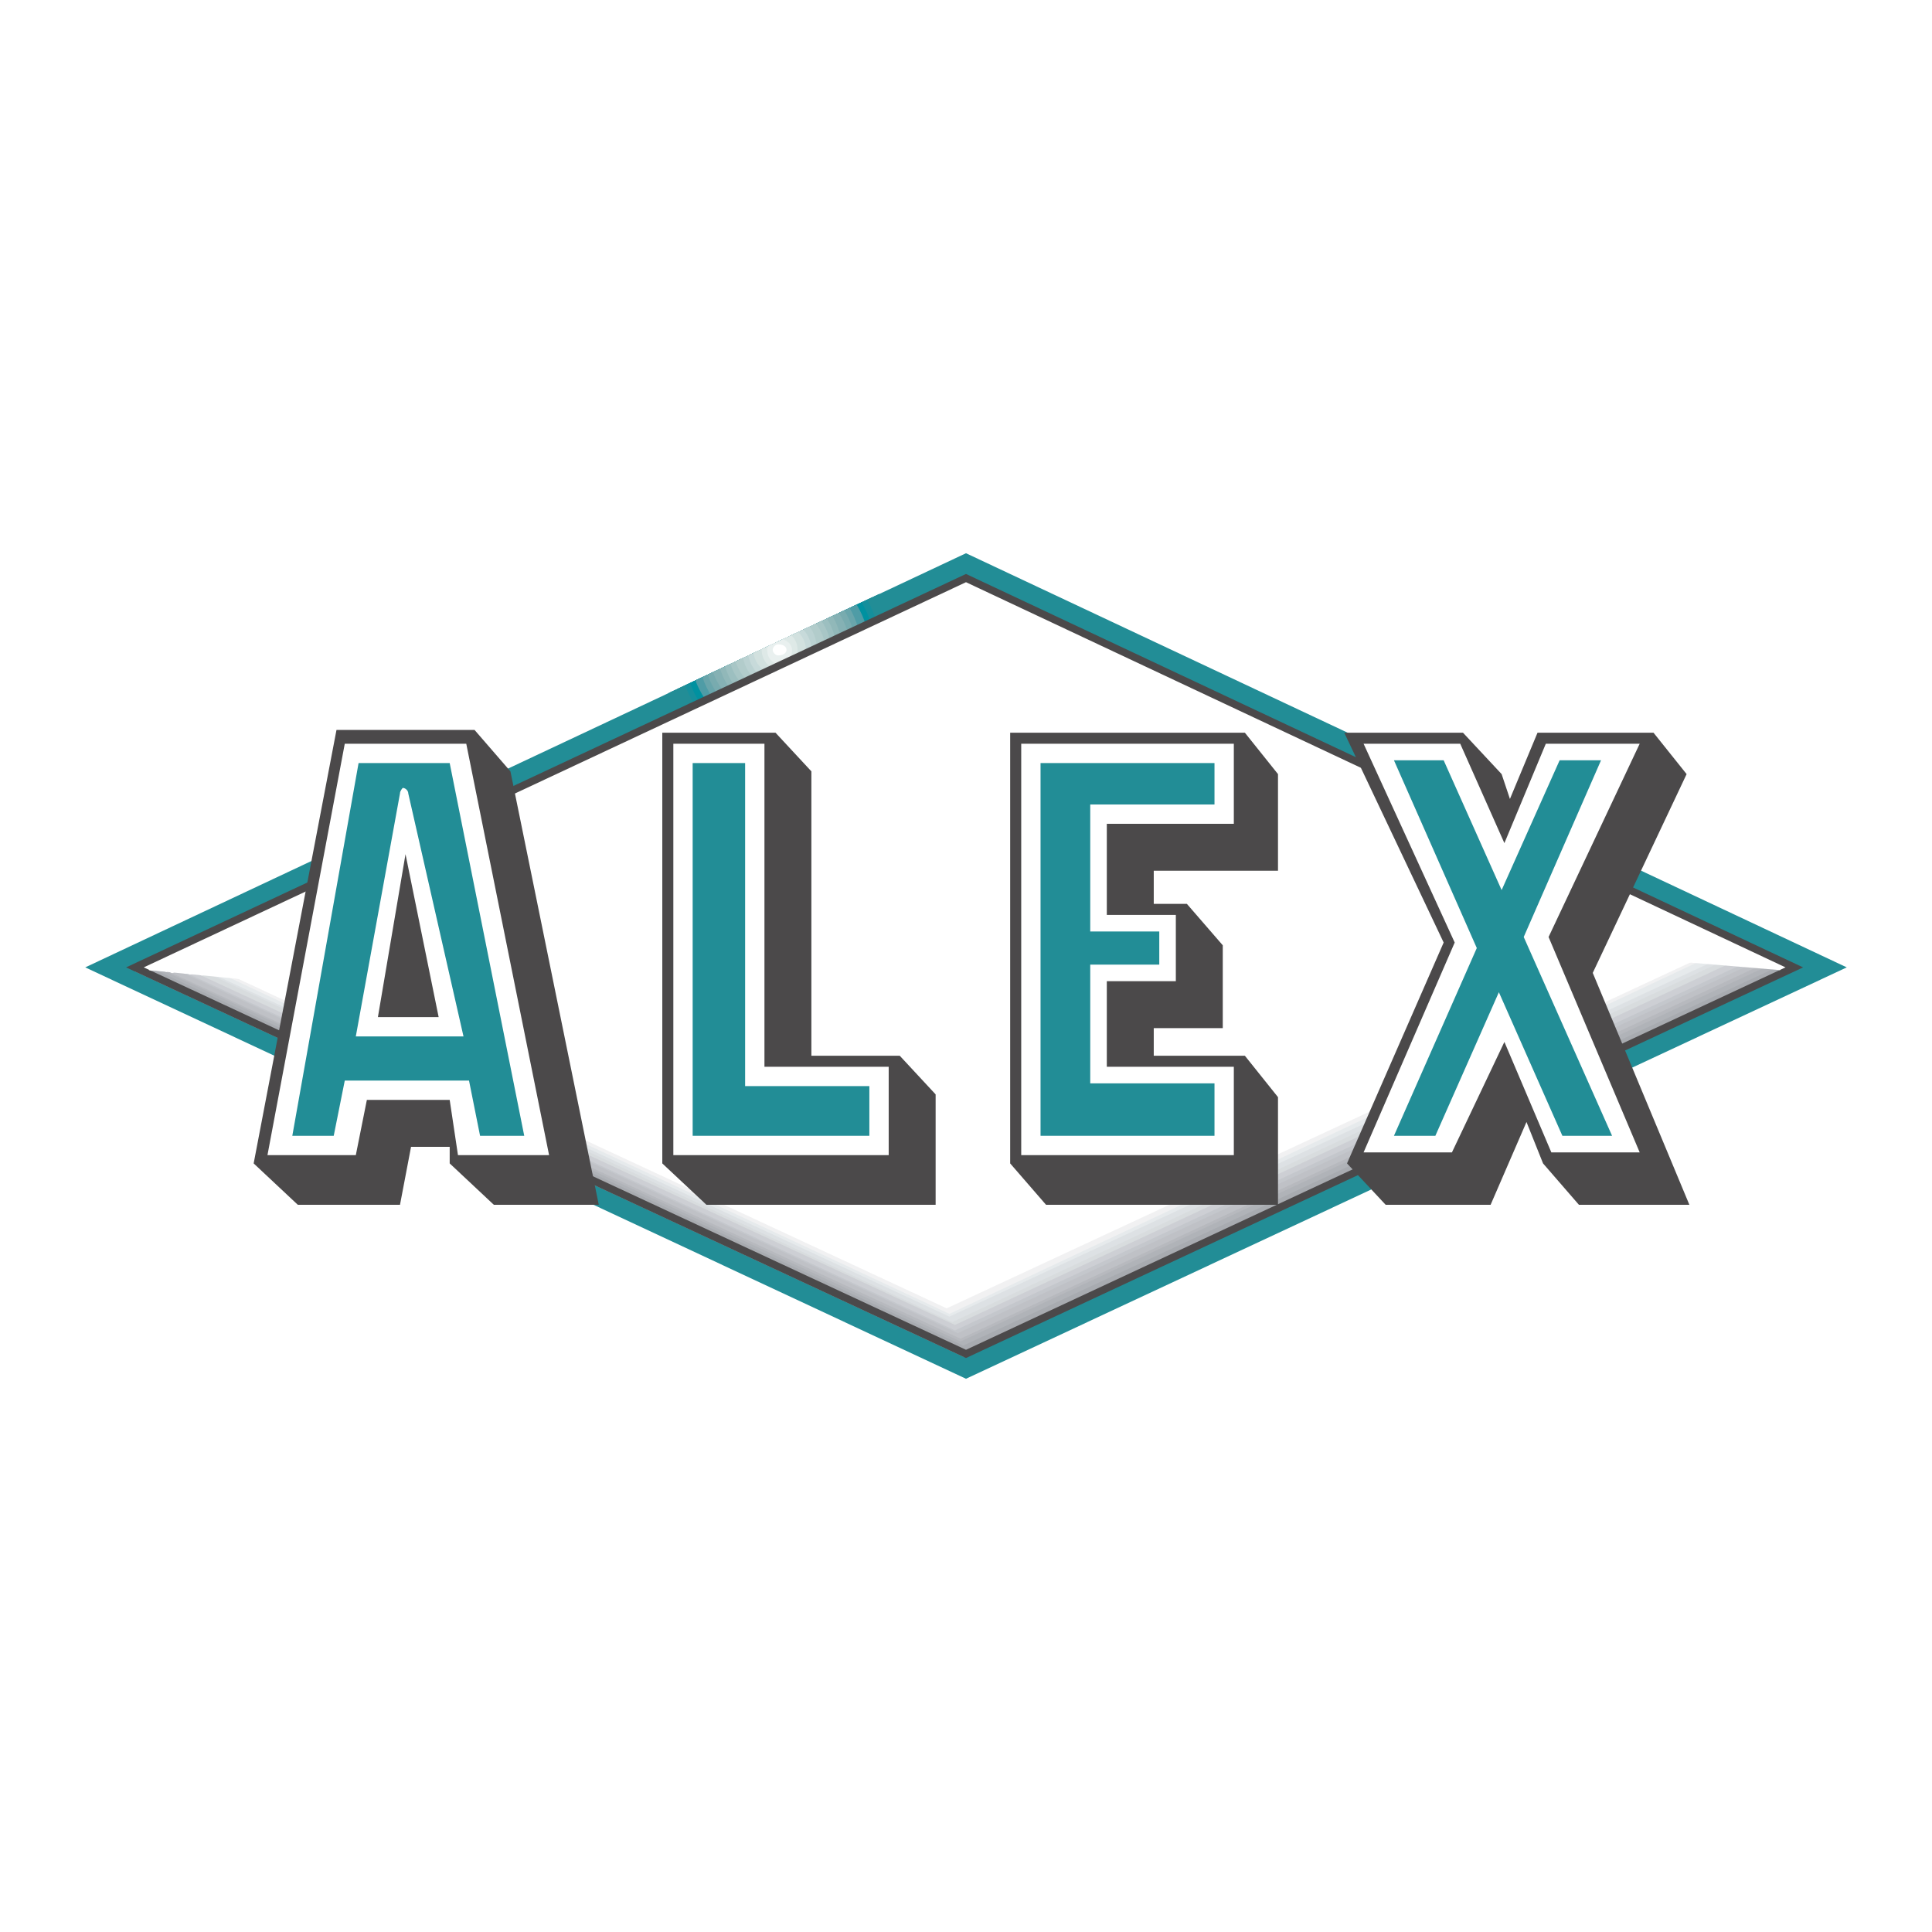 <?xml version="1.0" encoding="utf-8"?>
<!-- Generator: Adobe Illustrator 13.0.0, SVG Export Plug-In . SVG Version: 6.00 Build 14576)  -->
<!DOCTYPE svg PUBLIC "-//W3C//DTD SVG 1.0//EN" "http://www.w3.org/TR/2001/REC-SVG-20010904/DTD/svg10.dtd">
<svg version="1.0" id="Layer_1" xmlns="http://www.w3.org/2000/svg" xmlns:xlink="http://www.w3.org/1999/xlink" x="0px" y="0px"
	 width="192.756px" height="192.756px" viewBox="0 0 192.756 192.756" enable-background="new 0 0 192.756 192.756"
	 xml:space="preserve">
<g>
	<polygon fill-rule="evenodd" clip-rule="evenodd" fill="#FFFFFF" points="0,0 192.756,0 192.756,192.756 0,192.756 0,0 	"/>
	<polygon fill-rule="evenodd" clip-rule="evenodd" fill="#228D96" points="8.504,96.516 96.378,55.196 184.252,96.516 
		96.378,137.561 8.504,96.516 	"/>
	<path fill-rule="evenodd" clip-rule="evenodd" fill="#228D96" d="M66.903,69.52c-0.087-0.115-0.16-0.238-0.218-0.362l21.032-9.89
		c0.394,0.241,0.716,0.538,0.948,0.886c1.653,2.204-1.929,6.336-7.989,8.815C74.616,71.724,68.556,71.999,66.903,69.52L66.903,69.52
		z"/>
	<path fill-rule="evenodd" clip-rule="evenodd" fill="#228D96" d="M88.406,59.827c0.261,0.569,0.477,1.162,0.648,1.778
		c-0.202,2.273-3.478,5.36-8.378,7.364c-5.79,2.632-11.583,2.999-13.529,0.864c-0.111-0.246-0.213-0.493-0.309-0.747l20.879-9.818
		C87.982,59.431,88.21,59.615,88.406,59.827L88.406,59.827z"/>
	<path fill-rule="evenodd" clip-rule="evenodd" fill="#228D96" d="M87.016,59.598c0.666,1.189,1.112,2.512,1.288,3.904
		c-1.258,1.901-3.997,3.982-7.627,5.467c-4.652,2.115-9.307,2.767-11.965,1.834c-0.435-0.647-0.802-1.345-1.089-2.085L87.016,59.598
		L87.016,59.598z"/>
	<path fill-rule="evenodd" clip-rule="evenodd" fill="#158F9C" d="M86.527,59.828c0.732,1.302,1.187,2.776,1.289,4.332
		c-1.408,1.711-3.924,3.494-7.14,4.81c-4.051,1.842-8.102,2.572-10.837,2.117c-0.623-0.818-1.125-1.732-1.483-2.713L86.527,59.828
		L86.527,59.828z"/>
	<path fill-rule="evenodd" clip-rule="evenodd" fill="#0091A0" d="M85.958,60.096c0.828,1.361,1.312,2.95,1.329,4.655
		c-1.467,1.523-3.764,3.053-6.61,4.218c-3.687,1.677-7.378,2.434-10.072,2.211c-0.755-0.889-1.353-1.918-1.754-3.041L85.958,60.096
		L85.958,60.096z"/>
	<path fill-rule="evenodd" clip-rule="evenodd" fill="#4F9CA6" d="M85.468,60.326c0.804,1.31,1.269,2.851,1.269,4.511
		c0,0.155-0.005,0.306-0.013,0.458c-1.464,1.337-3.541,2.648-6.047,3.673c-3.252,1.479-6.505,2.241-9.076,2.248
		c-0.969-0.914-1.738-2.047-2.219-3.327L85.468,60.326L85.468,60.326z"/>
	<path fill-rule="evenodd" clip-rule="evenodd" fill="#69A5AB" d="M84.762,60.657c0.731,1.242,1.148,2.681,1.148,4.18
		c0,0.416-0.031,0.819-0.085,1.215c-1.37,1.067-3.118,2.086-5.148,2.917c-2.887,1.312-5.776,2.06-8.187,2.217
		c-1.091-0.942-1.932-2.187-2.404-3.626L84.762,60.657L84.762,60.657z"/>
	<path fill-rule="evenodd" clip-rule="evenodd" fill="#78ABAF" d="M84.237,60.905c0.716,1.137,1.123,2.485,1.123,3.932
		c0,0.583-0.068,1.153-0.194,1.706c-1.257,0.886-2.771,1.723-4.489,2.426c-2.55,1.16-5.104,1.876-7.326,2.137
		c-1.26-0.939-2.227-2.271-2.738-3.795L84.237,60.905L84.237,60.905z"/>
	<path fill-rule="evenodd" clip-rule="evenodd" fill="#85B1B4" d="M83.693,61.161c0.701,1.057,1.115,2.316,1.115,3.676
		c0,0.773-0.136,1.511-0.378,2.199c-1.099,0.702-2.36,1.362-3.754,1.933c-2.114,0.961-4.229,1.617-6.157,1.963
		c-1.536-0.811-2.782-2.186-3.379-3.87L83.693,61.161L83.693,61.161z"/>
	<path fill-rule="evenodd" clip-rule="evenodd" fill="#91B8B9" d="M83.05,61.462c0.591,0.968,0.932,2.123,0.932,3.375
		c0,1.038-0.234,2.003-0.651,2.855c-0.817,0.456-1.705,0.888-2.655,1.276c-1.779,0.809-3.562,1.402-5.23,1.776
		c-1.703-0.687-3.043-2.151-3.592-4.018L83.05,61.462L83.05,61.462z"/>
	<path fill-rule="evenodd" clip-rule="evenodd" fill="#9CBFC0" d="M82.5,61.721c0.59,0.918,0.931,1.999,0.931,3.116
		c0,1.261-0.364,2.4-0.994,3.328c-0.56,0.281-1.147,0.552-1.761,0.804c-1.42,0.646-2.844,1.153-4.208,1.523
		c-1.971-0.436-3.554-1.951-4.115-4L82.5,61.721L82.5,61.721z"/>
	<path fill-rule="evenodd" clip-rule="evenodd" fill="#A8C6C6" d="M81.963,61.974c0.583,0.806,0.917,1.794,0.917,2.863
		c0,1.818-0.963,3.395-2.487,4.257c-0.392,0.173-0.784,0.335-1.174,0.487c-0.49,0.139-1.018,0.215-1.572,0.215
		c-2.265,0-4.158-1.494-4.76-3.554L81.963,61.974L81.963,61.974z"/>
	<path fill-rule="evenodd" clip-rule="evenodd" fill="#B2CCCB" d="M81.409,62.234c0.571,0.724,0.92,1.622,0.92,2.603
		c0,2.479-2.204,4.407-4.683,4.407c-1.844,0-3.689-1.352-4.243-3.246L81.409,62.234L81.409,62.234z"/>
	<path fill-rule="evenodd" clip-rule="evenodd" fill="#BBD2D2" d="M80.78,62.529c0.457,0.634,0.723,1.428,0.723,2.308
		c0,2.204-1.653,3.856-3.856,3.856c-1.683,0-3.156-1.258-3.504-3.042L80.78,62.529L80.78,62.529z"/>
	<path fill-rule="evenodd" clip-rule="evenodd" fill="#C7DADA" d="M80.147,62.827c0.508,0.538,0.805,1.245,0.805,2.01
		c0,1.653-1.377,3.306-3.305,3.306c-1.462,0-2.71-1.295-2.979-2.739L80.147,62.827L80.147,62.827z"/>
	<path fill-rule="evenodd" clip-rule="evenodd" fill="#D2E1DF" d="M79.632,63.07c0.488,0.448,0.769,1.073,0.769,1.767
		c0,1.377-1.102,2.479-2.754,2.479c-1.267,0-2.303-0.935-2.461-2.156L79.632,63.07L79.632,63.07z"/>
	<path fill-rule="evenodd" clip-rule="evenodd" fill="#DEE9E7" d="M75.994,64.837c0-0.019-0.001-0.038,0-0.056l2.956-1.391
		c0.386,0.347,0.625,0.859,0.625,1.447c0,1.102-0.827,1.928-1.928,1.928C76.82,66.765,75.994,65.939,75.994,64.837L75.994,64.837z"
		/>
	<path fill-rule="evenodd" clip-rule="evenodd" fill="#E9F0EF" d="M76.544,64.837c0-0.117,0.023-0.234,0.066-0.346l1.486-0.699
		c0.569,0.156,0.927,0.603,0.927,1.045c0,0.827-0.551,1.377-1.377,1.377C77.095,66.214,76.544,65.664,76.544,64.837L76.544,64.837z"
		/>
	<path fill-rule="evenodd" clip-rule="evenodd" fill="#FFFFFF" d="M77.095,64.837c0-0.275,0.276-0.551,0.551-0.551
		c0.551,0,0.826,0.275,0.826,0.551s-0.275,0.551-0.826,0.551C77.371,65.388,77.095,65.112,77.095,64.837L77.095,64.837z"/>
	<polygon fill-rule="evenodd" clip-rule="evenodd" fill="#FFFFFF" points="96.378,57.675 179.019,96.516 96.378,135.08 
		13.462,96.516 96.378,57.675 	"/>
	<path fill="none" stroke="#FFFFFF" stroke-width="0.753" stroke-miterlimit="2.613" d="M173.065,93.717l-78.891,36.957
		L17.359,94.69 M19.446,99.299l78.861-36.941l76.808,35.98"/>
	<polyline fill="none" stroke="#F1F1F2" stroke-width="0.753" stroke-miterlimit="2.613" points="173.777,94.053 94.45,130.949 
		16.927,94.892 	"/>
	<polyline fill="none" stroke="#FFFFFF" stroke-width="0.753" stroke-miterlimit="2.613" points="18.731,98.965 98.031,62.083 
		175.547,98.137 	"/>
	<polyline fill="none" stroke="#E6EAEC" stroke-width="0.753" stroke-miterlimit="2.613" points="174.089,94.199 94.725,131.5 
		16.623,95.035 	"/>
	<polyline fill="none" stroke="#FFFFFF" stroke-width="0.753" stroke-miterlimit="2.613" points="18.291,98.762 98.031,61.531 
		175.729,98.051 	"/>
	<polyline fill="none" stroke="#DDE1E4" stroke-width="0.753" stroke-miterlimit="2.613" points="174.798,94.532 94.725,131.775 
		16.18,95.242 	"/>
	<polyline fill="none" stroke="#FFFFFF" stroke-width="0.753" stroke-miterlimit="2.613" points="17.705,98.488 97.756,61.256 
		176.296,97.787 	"/>
	<polyline fill="none" stroke="#D8DCDE" stroke-width="0.753" stroke-miterlimit="2.613" points="175.24,94.739 95,132.326 
		16.008,95.323 	"/>
	<polyline fill="none" stroke="#FFFFFF" stroke-width="0.753" stroke-miterlimit="2.613" points="17.261,98.281 97.48,60.705 
		176.467,97.705 	"/>
	<polyline fill="none" stroke="#CDCFD4" stroke-width="0.753" stroke-miterlimit="2.613" points="175.822,95.014 95.276,132.602 
		15.438,95.59 	"/>
	<polyline fill="none" stroke="#FFFFFF" stroke-width="0.753" stroke-miterlimit="2.613" points="16.544,97.949 97.48,60.429 
		176.913,97.498 	"/>
	<polyline fill="none" stroke="#C4C7CC" stroke-width="0.753" stroke-miterlimit="2.613" points="176.546,95.353 95.276,133.152 
		14.979,95.805 	"/>
	<polyline fill="none" stroke="#FFFFFF" stroke-width="0.753" stroke-miterlimit="2.613" points="16.238,97.807 97.204,59.878 
		177.214,97.357 	"/>
	<polyline fill="none" stroke="#BFC1C6" stroke-width="0.753" stroke-miterlimit="2.613" points="176.978,95.556 95.552,133.428 
		14.821,95.879 	"/>
	<polyline fill="none" stroke="#FFFFFF" stroke-width="0.753" stroke-miterlimit="2.613" points="15.509,97.469 96.929,59.328 
		177.665,97.146 	"/>
	<polyline fill="none" stroke="#B7B9BE" stroke-width="0.753" stroke-miterlimit="2.613" points="177.567,95.833 95.827,133.979 
		14.233,96.154 	"/>
	<polyline fill="none" stroke="#FFFFFF" stroke-width="0.753" stroke-miterlimit="2.613" points="15.079,97.268 96.929,59.052 
		177.824,97.072 	"/>
	<polyline fill="none" stroke="#B0B3B8" stroke-width="0.753" stroke-miterlimit="2.613" points="177.998,96.036 95.827,134.254 
		14.073,96.229 	"/>
	<polyline fill="none" stroke="#FFFFFF" stroke-width="0.753" stroke-miterlimit="2.613" points="14.486,96.992 96.653,58.501 
		178.411,96.8 	"/>
	<polyline fill="none" stroke="#A8ABB0" stroke-width="1.002" stroke-miterlimit="2.613" points="178.723,96.377 96.103,134.805 
		13.621,96.442 	"/>
	<polyline fill="none" stroke="#FFFFFF" stroke-width="1.002" stroke-miterlimit="2.613" points="14.052,96.79 96.378,58.226 
		178.566,96.726 	"/>
	<polygon fill="none" stroke="#4B494A" stroke-width="0.745" stroke-miterlimit="2.613" points="13.462,96.516 96.378,57.675 
		179.019,96.516 96.378,135.08 13.462,96.516 	"/>
	<polygon fill-rule="evenodd" clip-rule="evenodd" fill="#4B494A" points="25.308,116.074 29.715,120.205 39.907,120.205 
		41.009,114.422 44.866,114.422 44.866,116.074 49.273,120.205 59.741,120.205 50.926,76.958 47.345,72.825 33.572,72.825 
		25.308,116.074 	"/>
	<polygon fill-rule="evenodd" clip-rule="evenodd" fill="#FFFFFF" points="34.398,74.203 46.519,74.203 54.782,115.248 
		45.692,115.248 44.866,109.738 36.602,109.738 35.5,115.248 26.685,115.248 34.398,74.203 	"/>
	<polygon fill-rule="evenodd" clip-rule="evenodd" fill="#228D96" points="29.164,113.318 33.296,113.318 34.398,107.811 
		46.794,107.811 47.896,113.318 52.303,113.318 44.866,76.131 35.775,76.131 29.164,113.318 	"/>
	<path fill-rule="evenodd" clip-rule="evenodd" fill="#FFFFFF" d="M35.5,103.402l4.407-24.241c0-0.275,0.275-0.551,0.275-0.551
		c0.275,0,0.551,0.275,0.551,0.551l5.51,24.241H35.5L35.5,103.402z"/>
	<polygon fill-rule="evenodd" clip-rule="evenodd" fill="#4B494A" points="37.704,101.475 43.764,101.475 40.458,85.222 
		37.704,101.475 	"/>
	<polygon fill-rule="evenodd" clip-rule="evenodd" fill="#4B494A" points="70.484,120.205 93.348,120.205 93.348,109.188 
		89.767,105.33 80.952,105.33 80.952,76.958 77.371,73.101 66.077,73.101 66.077,116.074 70.484,120.205 	"/>
	<polygon fill-rule="evenodd" clip-rule="evenodd" fill="#FFFFFF" points="67.179,74.203 76.269,74.203 76.269,106.432 
		88.665,106.432 88.665,115.248 67.179,115.248 67.179,74.203 	"/>
	<polygon fill-rule="evenodd" clip-rule="evenodd" fill="#228D96" points="69.107,113.318 86.736,113.318 86.736,108.361 
		74.341,108.361 74.341,76.131 69.107,76.131 69.107,113.318 	"/>
	<polygon fill-rule="evenodd" clip-rule="evenodd" fill="#4B494A" points="100.785,73.101 124.2,73.101 127.506,77.233 
		127.506,86.874 115.11,86.874 115.11,90.18 118.415,90.18 121.996,94.312 121.996,102.576 115.11,102.576 115.11,105.33 
		124.2,105.33 127.506,109.463 127.506,120.205 104.366,120.205 100.785,116.074 100.785,73.101 	"/>
	<polygon fill-rule="evenodd" clip-rule="evenodd" fill="#FFFFFF" points="101.888,115.248 123.099,115.248 123.099,106.432 
		110.427,106.432 110.427,97.893 117.313,97.893 117.313,91.282 110.427,91.282 110.427,82.191 123.099,82.191 123.099,74.203 
		101.888,74.203 101.888,115.248 	"/>
	<polygon fill-rule="evenodd" clip-rule="evenodd" fill="#228D96" points="103.815,76.131 121.17,76.131 121.17,80.263 
		108.773,80.263 108.773,92.935 115.661,92.935 115.661,96.24 108.773,96.24 108.773,108.086 121.17,108.086 121.17,113.318 
		103.815,113.318 103.815,76.131 	"/>
	<polygon fill-rule="evenodd" clip-rule="evenodd" fill="#4B494A" points="134.117,73.101 145.962,73.101 149.818,77.233 
		150.646,79.712 153.399,73.101 164.97,73.101 168.274,77.233 158.909,97.066 168.551,120.205 157.532,120.205 153.95,116.074 
		152.298,111.941 148.717,120.205 138.249,120.205 134.393,116.074 144.034,94.037 134.117,73.101 	"/>
	<polygon fill-rule="evenodd" clip-rule="evenodd" fill="#FFFFFF" points="136.045,114.973 145.136,94.037 136.045,74.203 
		145.687,74.203 150.094,84.12 154.226,74.203 163.592,74.203 154.502,93.485 163.592,114.973 154.777,114.973 150.094,103.953 
		144.86,114.973 136.045,114.973 	"/>
	<polygon fill-rule="evenodd" clip-rule="evenodd" fill="#228D96" points="139.075,75.855 144.034,75.855 149.818,88.803 
		155.604,75.855 159.735,75.855 152.022,93.485 160.837,113.318 155.879,113.318 149.543,98.994 143.207,113.318 139.075,113.318 
		147.34,94.587 139.075,75.855 	"/>
	<polygon fill-rule="evenodd" clip-rule="evenodd" fill="#FFFFFF" points="14.84,96.791 26.134,97.893 26.685,91.006 14.84,96.791 	
		"/>
	<polygon fill-rule="evenodd" clip-rule="evenodd" fill="#FFFFFF" points="177.641,96.791 164.418,95.689 167.448,91.557 
		177.641,96.791 	"/>
</g>
</svg>
